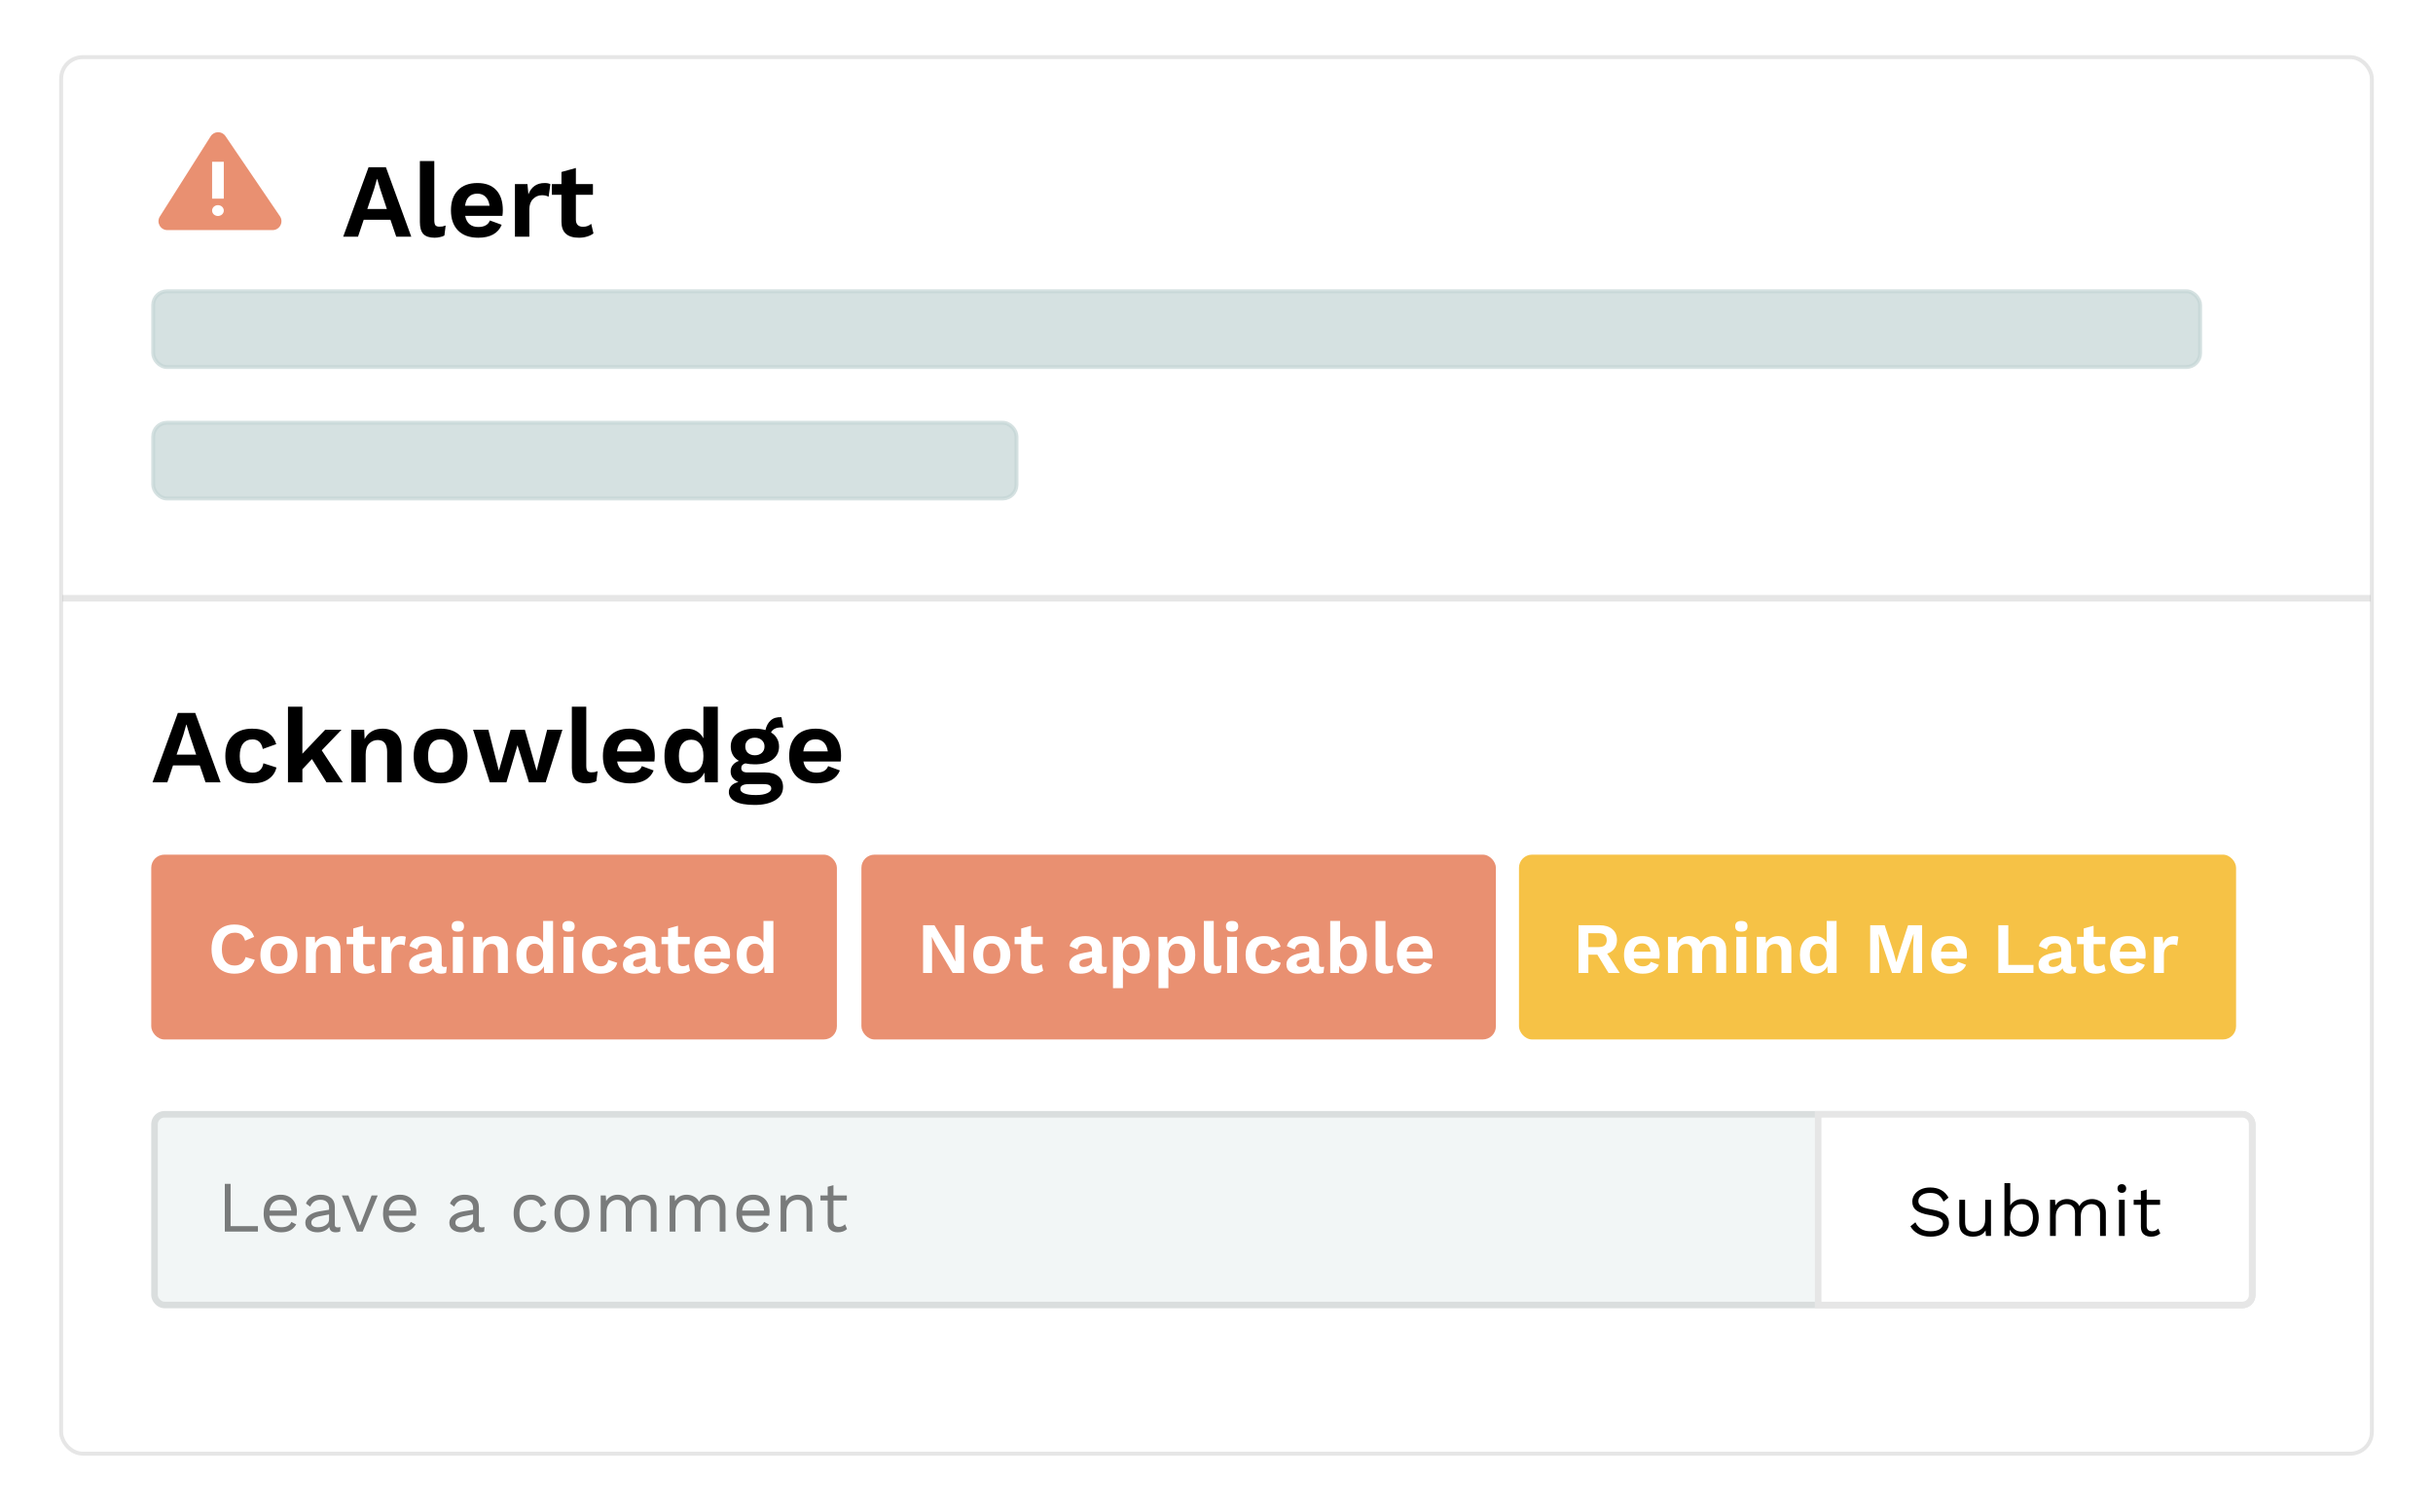 <svg width="370" height="230" viewBox="0 0 370 230" fill="none" xmlns="http://www.w3.org/2000/svg">
<g filter="url(#filter0_d)">
<rect x="9" y="6" width="352" height="213.027" rx="3.586" fill="white"/>
<rect x="9.299" y="6.299" width="351.402" height="212.429" rx="3.287" stroke="black" stroke-opacity="0.1" stroke-width="0.598"/>
</g>
<rect opacity="0.7" x="23.299" y="44.308" width="311.283" height="11.516" rx="2.092" fill="#C4D5D5" stroke="#C4D5D5" stroke-width="0.598"/>
<rect opacity="0.7" x="23.299" y="64.308" width="131.283" height="11.516" rx="2.092" fill="#C4D5D5" stroke="#C4D5D5" stroke-width="0.598"/>
<path d="M30.376 116.424H26.312L25.448 119H23.192L27.048 108.44H29.688L33.544 119H31.256L30.376 116.424ZM29.832 114.792L28.84 111.816L28.36 110.216H28.328L27.88 111.784L26.856 114.792H29.832ZM38.347 110.84C39.403 110.84 40.225 111.053 40.811 111.48C41.398 111.907 41.798 112.477 42.011 113.192L39.963 113.928C39.771 112.957 39.254 112.472 38.411 112.472C37.782 112.472 37.297 112.691 36.955 113.128C36.625 113.555 36.459 114.184 36.459 115.016C36.459 115.848 36.63 116.477 36.971 116.904C37.313 117.32 37.787 117.528 38.395 117.528C39.334 117.528 39.889 117.053 40.059 116.104L42.043 116.744C41.873 117.48 41.473 118.067 40.843 118.504C40.225 118.941 39.419 119.16 38.427 119.16C37.105 119.16 36.081 118.797 35.355 118.072C34.63 117.336 34.267 116.312 34.267 115C34.267 113.688 34.625 112.669 35.339 111.944C36.065 111.208 37.067 110.84 38.347 110.84ZM47.441 115.464L45.985 117.016V119H43.793V107.496H45.985V114.648L49.457 111H51.937L48.929 114.136L52.129 119H49.649L47.441 115.464ZM58.186 110.84C59.05 110.84 59.743 111.091 60.266 111.592C60.799 112.093 61.066 112.813 61.066 113.752V119H58.874V114.392C58.874 113.176 58.399 112.568 57.45 112.568C56.938 112.568 56.5 112.749 56.138 113.112C55.786 113.475 55.61 114.029 55.61 114.776V119H53.418V111H55.386L55.45 112.424C55.716 111.901 56.084 111.507 56.554 111.24C57.023 110.973 57.567 110.84 58.186 110.84ZM67.004 110.84C68.294 110.84 69.297 111.208 70.012 111.944C70.737 112.68 71.1 113.699 71.1 115C71.1 116.301 70.737 117.32 70.012 118.056C69.297 118.792 68.294 119.16 67.004 119.16C65.713 119.16 64.705 118.792 63.98 118.056C63.265 117.32 62.908 116.301 62.908 115C62.908 113.699 63.265 112.68 63.98 111.944C64.705 111.208 65.713 110.84 67.004 110.84ZM67.004 112.472C66.385 112.472 65.91 112.685 65.58 113.112C65.26 113.528 65.1 114.157 65.1 115C65.1 115.843 65.26 116.477 65.58 116.904C65.91 117.32 66.385 117.528 67.004 117.528C67.623 117.528 68.092 117.32 68.412 116.904C68.743 116.477 68.908 115.843 68.908 115C68.908 114.157 68.743 113.528 68.412 113.112C68.092 112.685 67.623 112.472 67.004 112.472ZM85.529 111L82.985 119H80.441L78.697 113.352L77.017 119H74.489L71.945 111H74.265L75.865 117.24L77.657 111H79.817L81.609 117.24L83.209 111H85.529ZM89.156 116.456C89.156 116.84 89.209 117.107 89.316 117.256C89.433 117.405 89.641 117.48 89.94 117.48C90.121 117.48 90.276 117.469 90.404 117.448C90.542 117.416 90.702 117.368 90.884 117.304L90.692 118.824C90.521 118.931 90.297 119.011 90.02 119.064C89.742 119.128 89.47 119.16 89.204 119.16C88.425 119.16 87.854 118.973 87.492 118.6C87.14 118.216 86.964 117.608 86.964 116.776V107.496H89.156V116.456ZM99.577 114.968C99.577 115.267 99.556 115.555 99.513 115.832H93.849C94.073 116.963 94.74 117.528 95.849 117.528C96.308 117.528 96.686 117.443 96.985 117.272C97.284 117.101 97.492 116.856 97.609 116.536L99.401 117.192C99.145 117.832 98.713 118.323 98.105 118.664C97.508 118.995 96.756 119.16 95.849 119.16C94.526 119.16 93.502 118.797 92.777 118.072C92.052 117.336 91.689 116.312 91.689 115C91.689 113.688 92.041 112.669 92.745 111.944C93.449 111.208 94.441 110.84 95.721 110.84C96.959 110.84 97.908 111.197 98.569 111.912C99.241 112.627 99.577 113.645 99.577 114.968ZM95.705 112.456C95.172 112.456 94.745 112.611 94.425 112.92C94.116 113.229 93.918 113.688 93.833 114.296H97.561C97.476 113.699 97.273 113.245 96.953 112.936C96.633 112.616 96.217 112.456 95.705 112.456ZM109.162 107.496V119H107.21L107.114 117.512C106.879 118.013 106.527 118.413 106.058 118.712C105.599 119.011 105.071 119.16 104.474 119.16C103.407 119.16 102.57 118.797 101.962 118.072C101.354 117.336 101.05 116.317 101.05 115.016C101.05 113.704 101.354 112.68 101.962 111.944C102.57 111.208 103.407 110.84 104.474 110.84C105.05 110.84 105.551 110.973 105.978 111.24C106.404 111.496 106.735 111.853 106.97 112.312V107.496H109.162ZM105.114 117.48C105.69 117.48 106.143 117.272 106.474 116.856C106.804 116.44 106.97 115.848 106.97 115.08V114.92C106.97 114.163 106.804 113.576 106.474 113.16C106.143 112.733 105.69 112.52 105.114 112.52C104.527 112.52 104.068 112.733 103.738 113.16C103.407 113.587 103.242 114.2 103.242 115C103.242 115.8 103.407 116.413 103.738 116.84C104.068 117.267 104.527 117.48 105.114 117.48ZM116.344 117.496C117.219 117.496 117.891 117.688 118.36 118.072C118.84 118.456 119.08 119.005 119.08 119.72C119.08 120.573 118.685 121.24 117.896 121.72C117.107 122.2 116.067 122.44 114.776 122.44C113.443 122.44 112.451 122.264 111.8 121.912C111.16 121.56 110.84 121.08 110.84 120.472C110.84 120.109 110.963 119.795 111.208 119.528C111.453 119.261 111.816 119.069 112.296 118.952C111.933 118.803 111.645 118.595 111.432 118.328C111.219 118.051 111.112 117.725 111.112 117.352C111.112 116.968 111.224 116.637 111.448 116.36C111.672 116.083 111.981 115.875 112.376 115.736C111.971 115.501 111.661 115.203 111.448 114.84C111.235 114.467 111.128 114.04 111.128 113.56C111.128 112.717 111.453 112.056 112.104 111.576C112.765 111.085 113.661 110.84 114.792 110.84C115.368 110.84 115.907 110.909 116.408 111.048C116.547 110.419 116.813 109.928 117.208 109.576C117.613 109.213 118.157 109.053 118.84 109.096L119.128 110.664C119.053 110.653 118.941 110.648 118.792 110.648C118.397 110.648 118.067 110.717 117.8 110.856C117.544 110.995 117.363 111.181 117.256 111.416C117.651 111.651 117.949 111.949 118.152 112.312C118.365 112.675 118.472 113.091 118.472 113.56C118.472 114.392 118.141 115.053 117.48 115.544C116.829 116.024 115.933 116.264 114.792 116.264C114.269 116.264 113.789 116.216 113.352 116.12C112.936 116.227 112.728 116.467 112.728 116.84C112.728 117.053 112.808 117.219 112.968 117.336C113.128 117.443 113.352 117.496 113.64 117.496H116.344ZM114.792 112.216C114.365 112.216 114.013 112.339 113.736 112.584C113.469 112.829 113.336 113.149 113.336 113.544C113.336 113.949 113.469 114.275 113.736 114.52C114.013 114.765 114.365 114.888 114.792 114.888C115.229 114.888 115.581 114.765 115.848 114.52C116.125 114.275 116.264 113.949 116.264 113.544C116.264 113.149 116.125 112.829 115.848 112.584C115.581 112.339 115.229 112.216 114.792 112.216ZM114.952 120.936C115.699 120.936 116.275 120.84 116.68 120.648C117.085 120.467 117.288 120.232 117.288 119.944C117.288 119.72 117.192 119.549 117 119.432C116.819 119.325 116.515 119.272 116.088 119.272H113.912C113.027 119.272 112.584 119.512 112.584 119.992C112.584 120.291 112.781 120.52 113.176 120.68C113.571 120.851 114.163 120.936 114.952 120.936ZM127.905 114.968C127.905 115.267 127.884 115.555 127.841 115.832H122.177C122.401 116.963 123.068 117.528 124.177 117.528C124.636 117.528 125.015 117.443 125.313 117.272C125.612 117.101 125.82 116.856 125.937 116.536L127.729 117.192C127.473 117.832 127.041 118.323 126.433 118.664C125.836 118.995 125.084 119.16 124.177 119.16C122.855 119.16 121.831 118.797 121.105 118.072C120.38 117.336 120.017 116.312 120.017 115C120.017 113.688 120.369 112.669 121.073 111.944C121.777 111.208 122.769 110.84 124.049 110.84C125.287 110.84 126.236 111.197 126.897 111.912C127.569 112.627 127.905 113.645 127.905 114.968ZM124.033 112.456C123.5 112.456 123.073 112.611 122.753 112.92C122.444 113.229 122.247 113.688 122.161 114.296H125.889C125.804 113.699 125.601 113.245 125.281 112.936C124.961 112.616 124.545 112.456 124.033 112.456Z" fill="black"/>
<path d="M59.376 33.424H55.312L54.448 36H52.192L56.048 25.44H58.688L62.544 36H60.256L59.376 33.424ZM58.832 31.792L57.84 28.816L57.36 27.216H57.328L56.88 28.784L55.856 31.792H58.832ZM66.046 33.456C66.046 33.84 66.1 34.107 66.206 34.256C66.324 34.405 66.532 34.48 66.83 34.48C67.012 34.48 67.166 34.469 67.294 34.448C67.433 34.416 67.593 34.368 67.774 34.304L67.582 35.824C67.412 35.931 67.188 36.011 66.91 36.064C66.633 36.128 66.361 36.16 66.094 36.16C65.316 36.16 64.745 35.973 64.382 35.6C64.03 35.216 63.854 34.608 63.854 33.776V24.496H66.046V33.456ZM76.468 31.968C76.468 32.267 76.446 32.555 76.404 32.832H70.74C70.964 33.963 71.63 34.528 72.74 34.528C73.198 34.528 73.577 34.443 73.876 34.272C74.174 34.101 74.382 33.856 74.5 33.536L76.292 34.192C76.036 34.832 75.604 35.323 74.996 35.664C74.398 35.995 73.646 36.16 72.74 36.16C71.417 36.16 70.393 35.797 69.668 35.072C68.942 34.336 68.58 33.312 68.58 32C68.58 30.688 68.932 29.669 69.636 28.944C70.34 28.208 71.332 27.84 72.612 27.84C73.849 27.84 74.798 28.197 75.46 28.912C76.132 29.627 76.468 30.645 76.468 31.968ZM72.596 29.456C72.062 29.456 71.636 29.611 71.316 29.92C71.006 30.229 70.809 30.688 70.724 31.296H74.452C74.366 30.699 74.164 30.245 73.844 29.936C73.524 29.616 73.108 29.456 72.596 29.456ZM82.836 27.84C83.21 27.84 83.498 27.899 83.7 28.016L83.428 29.936C83.183 29.776 82.847 29.696 82.42 29.696C81.898 29.696 81.444 29.888 81.06 30.272C80.687 30.645 80.5 31.173 80.5 31.856V36H78.308V28H80.212L80.356 29.568C80.794 28.416 81.62 27.84 82.836 27.84ZM90.249 35.504C89.993 35.707 89.668 35.867 89.273 35.984C88.889 36.101 88.484 36.16 88.057 36.16C86.276 36.16 85.385 35.355 85.385 33.744V29.632H83.929V28H85.385V26.16L87.577 25.552V28H90.169V29.632H87.577V33.392C87.577 34.128 87.945 34.496 88.681 34.496C89.151 34.496 89.561 34.347 89.913 34.048L90.249 35.504Z" fill="black"/>
<path opacity="0.1" d="M9.5 91H360.5" stroke="black"/>
<rect x="23" y="130" width="104.271" height="28.114" rx="2" fill="#E99071"/>
<path d="M38.746 145.998C38.534 146.695 38.156 147.223 37.613 147.582C37.071 147.934 36.422 148.11 35.666 148.11C34.955 148.11 34.335 147.96 33.807 147.659C33.279 147.358 32.872 146.929 32.586 146.372C32.308 145.807 32.168 145.14 32.168 144.37C32.168 143.6 32.308 142.936 32.586 142.379C32.872 141.814 33.276 141.382 33.796 141.081C34.324 140.78 34.94 140.63 35.644 140.63C36.4 140.63 37.038 140.788 37.558 141.103C38.086 141.418 38.449 141.888 38.647 142.511L37.272 143.094C37.155 142.661 36.972 142.35 36.722 142.159C36.473 141.968 36.136 141.873 35.71 141.873C35.094 141.873 34.61 142.089 34.258 142.522C33.914 142.955 33.741 143.571 33.741 144.37C33.741 145.169 33.91 145.785 34.247 146.218C34.585 146.651 35.061 146.867 35.677 146.867C36.565 146.867 37.122 146.438 37.349 145.58L38.746 145.998ZM42.416 142.39C43.304 142.39 43.993 142.643 44.484 143.149C44.983 143.655 45.232 144.355 45.232 145.25C45.232 146.145 44.983 146.845 44.484 147.351C43.993 147.857 43.304 148.11 42.416 148.11C41.529 148.11 40.836 147.857 40.337 147.351C39.846 146.845 39.6 146.145 39.6 145.25C39.6 144.355 39.846 143.655 40.337 143.149C40.836 142.643 41.529 142.39 42.416 142.39ZM42.416 143.512C41.991 143.512 41.665 143.659 41.437 143.952C41.217 144.238 41.107 144.671 41.107 145.25C41.107 145.829 41.217 146.266 41.437 146.559C41.665 146.845 41.991 146.988 42.416 146.988C42.842 146.988 43.164 146.845 43.384 146.559C43.612 146.266 43.725 145.829 43.725 145.25C43.725 144.671 43.612 144.238 43.384 143.952C43.164 143.659 42.842 143.512 42.416 143.512ZM49.803 142.39C50.397 142.39 50.874 142.562 51.233 142.907C51.6 143.252 51.783 143.747 51.783 144.392V148H50.276V144.832C50.276 143.996 49.95 143.578 49.297 143.578C48.945 143.578 48.644 143.703 48.395 143.952C48.153 144.201 48.032 144.583 48.032 145.096V148H46.525V142.5H47.878L47.922 143.479C48.105 143.12 48.358 142.848 48.681 142.665C49.004 142.482 49.378 142.39 49.803 142.39ZM57.066 147.659C56.889 147.798 56.666 147.908 56.395 147.989C56.13 148.07 55.852 148.11 55.559 148.11C54.334 148.11 53.721 147.556 53.721 146.449V143.622H52.721V142.5H53.721V141.235L55.228 140.817V142.5H57.011V143.622H55.228V146.207C55.228 146.713 55.481 146.966 55.987 146.966C56.31 146.966 56.593 146.863 56.834 146.658L57.066 147.659ZM61.121 142.39C61.378 142.39 61.576 142.43 61.715 142.511L61.528 143.831C61.36 143.721 61.129 143.666 60.835 143.666C60.476 143.666 60.164 143.798 59.9 144.062C59.644 144.319 59.515 144.682 59.515 145.151V148H58.008V142.5H59.317L59.416 143.578C59.717 142.786 60.285 142.39 61.121 142.39ZM67.579 147.087C67.733 147.087 67.858 147.072 67.953 147.043L67.843 147.956C67.638 148.059 67.4 148.11 67.128 148.11C66.424 148.11 66.003 147.835 65.863 147.285C65.702 147.556 65.453 147.762 65.115 147.901C64.778 148.04 64.378 148.11 63.916 148.11C63.381 148.11 62.963 147.989 62.662 147.747C62.362 147.505 62.211 147.157 62.211 146.702C62.211 145.807 62.926 145.228 64.356 144.964L65.676 144.711V144.447C65.676 144.154 65.592 143.923 65.423 143.754C65.262 143.578 65.035 143.49 64.741 143.49C64.404 143.49 64.129 143.563 63.916 143.71C63.704 143.857 63.557 144.095 63.476 144.425L62.277 143.919C62.395 143.442 62.659 143.068 63.069 142.797C63.48 142.526 64.015 142.39 64.675 142.39C65.46 142.39 66.072 142.562 66.512 142.907C66.952 143.244 67.172 143.747 67.172 144.414V146.669C67.172 146.816 67.205 146.922 67.271 146.988C67.337 147.054 67.44 147.087 67.579 147.087ZM64.389 147.087C64.712 147.087 65.005 147.01 65.269 146.856C65.541 146.695 65.676 146.478 65.676 146.207V145.635L64.499 145.899C64.25 145.958 64.063 146.038 63.938 146.141C63.821 146.236 63.762 146.372 63.762 146.548C63.762 146.724 63.817 146.86 63.927 146.955C64.037 147.043 64.191 147.087 64.389 147.087ZM69.628 141.708C69.004 141.708 68.693 141.44 68.693 140.905C68.693 140.362 69.004 140.091 69.628 140.091C70.251 140.091 70.563 140.362 70.563 140.905C70.563 141.44 70.251 141.708 69.628 141.708ZM70.376 148H68.869V142.5H70.376V148ZM75.251 142.39C75.845 142.39 76.322 142.562 76.681 142.907C77.048 143.252 77.231 143.747 77.231 144.392V148H75.724V144.832C75.724 143.996 75.398 143.578 74.745 143.578C74.393 143.578 74.093 143.703 73.843 143.952C73.601 144.201 73.48 144.583 73.48 145.096V148H71.973V142.5H73.326L73.37 143.479C73.553 143.12 73.806 142.848 74.129 142.665C74.452 142.482 74.826 142.39 75.251 142.39ZM84.108 140.091V148H82.766L82.7 146.977C82.538 147.322 82.296 147.597 81.974 147.802C81.658 148.007 81.295 148.11 80.885 148.11C80.151 148.11 79.576 147.861 79.158 147.362C78.74 146.856 78.531 146.156 78.531 145.261C78.531 144.359 78.74 143.655 79.158 143.149C79.576 142.643 80.151 142.39 80.885 142.39C81.281 142.39 81.625 142.482 81.919 142.665C82.212 142.841 82.439 143.087 82.601 143.402V140.091H84.108ZM81.325 146.955C81.721 146.955 82.032 146.812 82.26 146.526C82.487 146.24 82.601 145.833 82.601 145.305V145.195C82.601 144.674 82.487 144.271 82.26 143.985C82.032 143.692 81.721 143.545 81.325 143.545C80.921 143.545 80.606 143.692 80.379 143.985C80.151 144.278 80.038 144.7 80.038 145.25C80.038 145.8 80.151 146.222 80.379 146.515C80.606 146.808 80.921 146.955 81.325 146.955ZM86.461 141.708C85.837 141.708 85.526 141.44 85.526 140.905C85.526 140.362 85.837 140.091 86.461 140.091C87.084 140.091 87.396 140.362 87.396 140.905C87.396 141.44 87.084 141.708 86.461 141.708ZM87.209 148H85.702V142.5H87.209V148ZM91.325 142.39C92.051 142.39 92.616 142.537 93.019 142.83C93.422 143.123 93.698 143.516 93.844 144.007L92.436 144.513C92.304 143.846 91.948 143.512 91.369 143.512C90.936 143.512 90.603 143.662 90.368 143.963C90.141 144.256 90.027 144.689 90.027 145.261C90.027 145.833 90.144 146.266 90.379 146.559C90.614 146.845 90.94 146.988 91.358 146.988C92.004 146.988 92.385 146.662 92.502 146.009L93.866 146.449C93.749 146.955 93.474 147.358 93.041 147.659C92.616 147.96 92.062 148.11 91.38 148.11C90.471 148.11 89.767 147.861 89.268 147.362C88.769 146.856 88.52 146.152 88.52 145.25C88.52 144.348 88.766 143.648 89.257 143.149C89.756 142.643 90.445 142.39 91.325 142.39ZM100.096 147.087C100.25 147.087 100.375 147.072 100.47 147.043L100.36 147.956C100.155 148.059 99.916 148.11 99.645 148.11C98.941 148.11 98.519 147.835 98.38 147.285C98.219 147.556 97.969 147.762 97.632 147.901C97.294 148.04 96.895 148.11 96.433 148.11C95.897 148.11 95.48 147.989 95.179 147.747C94.878 147.505 94.728 147.157 94.728 146.702C94.728 145.807 95.443 145.228 96.873 144.964L98.193 144.711V144.447C98.193 144.154 98.109 143.923 97.94 143.754C97.778 143.578 97.551 143.49 97.258 143.49C96.921 143.49 96.645 143.563 96.433 143.71C96.22 143.857 96.073 144.095 95.993 144.425L94.794 143.919C94.911 143.442 95.175 143.068 95.586 142.797C95.996 142.526 96.532 142.39 97.192 142.39C97.977 142.39 98.589 142.562 99.029 142.907C99.469 143.244 99.689 143.747 99.689 144.414V146.669C99.689 146.816 99.722 146.922 99.788 146.988C99.854 147.054 99.957 147.087 100.096 147.087ZM96.906 147.087C97.228 147.087 97.522 147.01 97.786 146.856C98.057 146.695 98.193 146.478 98.193 146.207V145.635L97.016 145.899C96.766 145.958 96.579 146.038 96.455 146.141C96.338 146.236 96.279 146.372 96.279 146.548C96.279 146.724 96.334 146.86 96.444 146.955C96.554 147.043 96.708 147.087 96.906 147.087ZM104.943 147.659C104.767 147.798 104.544 147.908 104.272 147.989C104.008 148.07 103.73 148.11 103.436 148.11C102.212 148.11 101.599 147.556 101.599 146.449V143.622H100.598V142.5H101.599V141.235L103.106 140.817V142.5H104.888V143.622H103.106V146.207C103.106 146.713 103.359 146.966 103.865 146.966C104.188 146.966 104.47 146.863 104.712 146.658L104.943 147.659ZM111.023 145.228C111.023 145.433 111.009 145.631 110.979 145.822H107.085C107.239 146.599 107.698 146.988 108.46 146.988C108.776 146.988 109.036 146.929 109.241 146.812C109.447 146.695 109.59 146.526 109.67 146.306L110.902 146.757C110.726 147.197 110.429 147.534 110.011 147.769C109.601 147.996 109.084 148.11 108.46 148.11C107.551 148.11 106.847 147.861 106.348 147.362C105.85 146.856 105.6 146.152 105.6 145.25C105.6 144.348 105.842 143.648 106.326 143.149C106.81 142.643 107.492 142.39 108.372 142.39C109.223 142.39 109.876 142.636 110.33 143.127C110.792 143.618 111.023 144.319 111.023 145.228ZM108.361 143.501C107.995 143.501 107.701 143.607 107.481 143.82C107.269 144.033 107.133 144.348 107.074 144.766H109.637C109.579 144.355 109.439 144.044 109.219 143.831C108.999 143.611 108.713 143.501 108.361 143.501ZM117.613 140.091V148H116.271L116.205 146.977C116.043 147.322 115.801 147.597 115.479 147.802C115.163 148.007 114.8 148.11 114.39 148.11C113.656 148.11 113.081 147.861 112.663 147.362C112.245 146.856 112.036 146.156 112.036 145.261C112.036 144.359 112.245 143.655 112.663 143.149C113.081 142.643 113.656 142.39 114.39 142.39C114.786 142.39 115.13 142.482 115.424 142.665C115.717 142.841 115.944 143.087 116.106 143.402V140.091H117.613ZM114.83 146.955C115.226 146.955 115.537 146.812 115.765 146.526C115.992 146.24 116.106 145.833 116.106 145.305V145.195C116.106 144.674 115.992 144.271 115.765 143.985C115.537 143.692 115.226 143.545 114.83 143.545C114.426 143.545 114.111 143.692 113.884 143.985C113.656 144.278 113.543 144.7 113.543 145.25C113.543 145.8 113.656 146.222 113.884 146.515C114.111 146.808 114.426 146.955 114.83 146.955Z" fill="white"/>
<rect x="131" y="130" width="96.49" height="28.114" rx="2" fill="#E99071"/>
<path d="M146.616 148H144.878L142.337 143.732L141.71 142.511H141.699L141.743 143.798V148H140.379V140.74H142.106L144.647 144.997L145.274 146.229H145.296L145.252 144.942V140.74H146.616V148ZM150.822 142.39C151.709 142.39 152.399 142.643 152.89 143.149C153.389 143.655 153.638 144.355 153.638 145.25C153.638 146.145 153.389 146.845 152.89 147.351C152.399 147.857 151.709 148.11 150.822 148.11C149.935 148.11 149.242 147.857 148.743 147.351C148.252 146.845 148.006 146.145 148.006 145.25C148.006 144.355 148.252 143.655 148.743 143.149C149.242 142.643 149.935 142.39 150.822 142.39ZM150.822 143.512C150.397 143.512 150.07 143.659 149.843 143.952C149.623 144.238 149.513 144.671 149.513 145.25C149.513 145.829 149.623 146.266 149.843 146.559C150.07 146.845 150.397 146.988 150.822 146.988C151.247 146.988 151.57 146.845 151.79 146.559C152.017 146.266 152.131 145.829 152.131 145.25C152.131 144.671 152.017 144.238 151.79 143.952C151.57 143.659 151.247 143.512 150.822 143.512ZM158.639 147.659C158.463 147.798 158.24 147.908 157.968 147.989C157.704 148.07 157.426 148.11 157.132 148.11C155.908 148.11 155.295 147.556 155.295 146.449V143.622H154.294V142.5H155.295V141.235L156.802 140.817V142.5H158.584V143.622H156.802V146.207C156.802 146.713 157.055 146.966 157.561 146.966C157.884 146.966 158.166 146.863 158.408 146.658L158.639 147.659ZM167.972 147.087C168.126 147.087 168.25 147.072 168.346 147.043L168.236 147.956C168.03 148.059 167.792 148.11 167.521 148.11C166.817 148.11 166.395 147.835 166.256 147.285C166.094 147.556 165.845 147.762 165.508 147.901C165.17 148.04 164.771 148.11 164.309 148.11C163.773 148.11 163.355 147.989 163.055 147.747C162.754 147.505 162.604 147.157 162.604 146.702C162.604 145.807 163.319 145.228 164.749 144.964L166.069 144.711V144.447C166.069 144.154 165.984 143.923 165.816 143.754C165.654 143.578 165.427 143.49 165.134 143.49C164.796 143.49 164.521 143.563 164.309 143.71C164.096 143.857 163.949 144.095 163.869 144.425L162.67 143.919C162.787 143.442 163.051 143.068 163.462 142.797C163.872 142.526 164.408 142.39 165.068 142.39C165.852 142.39 166.465 142.562 166.905 142.907C167.345 143.244 167.565 143.747 167.565 144.414V146.669C167.565 146.816 167.598 146.922 167.664 146.988C167.73 147.054 167.832 147.087 167.972 147.087ZM164.782 147.087C165.104 147.087 165.398 147.01 165.662 146.856C165.933 146.695 166.069 146.478 166.069 146.207V145.635L164.892 145.899C164.642 145.958 164.455 146.038 164.331 146.141C164.213 146.236 164.155 146.372 164.155 146.548C164.155 146.724 164.21 146.86 164.32 146.955C164.43 147.043 164.584 147.087 164.782 147.087ZM172.495 142.39C173.228 142.39 173.804 142.643 174.222 143.149C174.64 143.648 174.849 144.344 174.849 145.239C174.849 146.141 174.64 146.845 174.222 147.351C173.804 147.857 173.228 148.11 172.495 148.11C172.099 148.11 171.754 148.022 171.461 147.846C171.168 147.663 170.937 147.413 170.768 147.098V150.31H169.261V142.5H170.592L170.647 143.589C170.808 143.222 171.047 142.933 171.362 142.72C171.685 142.5 172.062 142.39 172.495 142.39ZM172.044 146.955C172.455 146.955 172.774 146.808 173.001 146.515C173.228 146.222 173.342 145.8 173.342 145.25C173.342 144.7 173.228 144.278 173.001 143.985C172.774 143.692 172.455 143.545 172.044 143.545C171.677 143.545 171.38 143.673 171.153 143.93C170.926 144.179 170.797 144.539 170.768 145.008V145.492C170.797 145.954 170.926 146.313 171.153 146.57C171.38 146.827 171.677 146.955 172.044 146.955ZM179.413 142.39C180.146 142.39 180.722 142.643 181.14 143.149C181.558 143.648 181.767 144.344 181.767 145.239C181.767 146.141 181.558 146.845 181.14 147.351C180.722 147.857 180.146 148.11 179.413 148.11C179.017 148.11 178.672 148.022 178.379 147.846C178.086 147.663 177.855 147.413 177.686 147.098V150.31H176.179V142.5H177.51L177.565 143.589C177.726 143.222 177.965 142.933 178.28 142.72C178.603 142.5 178.98 142.39 179.413 142.39ZM178.962 146.955C179.373 146.955 179.692 146.808 179.919 146.515C180.146 146.222 180.26 145.8 180.26 145.25C180.26 144.7 180.146 144.278 179.919 143.985C179.692 143.692 179.373 143.545 178.962 143.545C178.595 143.545 178.298 143.673 178.071 143.93C177.844 144.179 177.715 144.539 177.686 145.008V145.492C177.715 145.954 177.844 146.313 178.071 146.57C178.298 146.827 178.595 146.955 178.962 146.955ZM184.582 146.251C184.582 146.515 184.619 146.698 184.692 146.801C184.773 146.904 184.916 146.955 185.121 146.955C185.246 146.955 185.352 146.948 185.44 146.933C185.535 146.911 185.645 146.878 185.77 146.834L185.638 147.879C185.521 147.952 185.367 148.007 185.176 148.044C184.985 148.088 184.798 148.11 184.615 148.11C184.08 148.11 183.687 147.982 183.438 147.725C183.196 147.461 183.075 147.043 183.075 146.471V140.091H184.582V146.251ZM187.369 141.708C186.745 141.708 186.434 141.44 186.434 140.905C186.434 140.362 186.745 140.091 187.369 140.091C187.992 140.091 188.304 140.362 188.304 140.905C188.304 141.44 187.992 141.708 187.369 141.708ZM188.117 148H186.61V142.5H188.117V148ZM192.233 142.39C192.959 142.39 193.524 142.537 193.927 142.83C194.33 143.123 194.605 143.516 194.752 144.007L193.344 144.513C193.212 143.846 192.856 143.512 192.277 143.512C191.844 143.512 191.511 143.662 191.276 143.963C191.049 144.256 190.935 144.689 190.935 145.261C190.935 145.833 191.052 146.266 191.287 146.559C191.522 146.845 191.848 146.988 192.266 146.988C192.911 146.988 193.293 146.662 193.41 146.009L194.774 146.449C194.657 146.955 194.382 147.358 193.949 147.659C193.524 147.96 192.97 148.11 192.288 148.11C191.379 148.11 190.675 147.861 190.176 147.362C189.677 146.856 189.428 146.152 189.428 145.25C189.428 144.348 189.674 143.648 190.165 143.149C190.664 142.643 191.353 142.39 192.233 142.39ZM201.004 147.087C201.158 147.087 201.282 147.072 201.378 147.043L201.268 147.956C201.062 148.059 200.824 148.11 200.553 148.11C199.849 148.11 199.427 147.835 199.288 147.285C199.126 147.556 198.877 147.762 198.54 147.901C198.202 148.04 197.803 148.11 197.341 148.11C196.805 148.11 196.387 147.989 196.087 147.747C195.786 147.505 195.636 147.157 195.636 146.702C195.636 145.807 196.351 145.228 197.781 144.964L199.101 144.711V144.447C199.101 144.154 199.016 143.923 198.848 143.754C198.686 143.578 198.459 143.49 198.166 143.49C197.828 143.49 197.553 143.563 197.341 143.71C197.128 143.857 196.981 144.095 196.901 144.425L195.702 143.919C195.819 143.442 196.083 143.068 196.494 142.797C196.904 142.526 197.44 142.39 198.1 142.39C198.884 142.39 199.497 142.562 199.937 142.907C200.377 143.244 200.597 143.747 200.597 144.414V146.669C200.597 146.816 200.63 146.922 200.696 146.988C200.762 147.054 200.864 147.087 201.004 147.087ZM197.814 147.087C198.136 147.087 198.43 147.01 198.694 146.856C198.965 146.695 199.101 146.478 199.101 146.207V145.635L197.924 145.899C197.674 145.958 197.487 146.038 197.363 146.141C197.245 146.236 197.187 146.372 197.187 146.548C197.187 146.724 197.242 146.86 197.352 146.955C197.462 147.043 197.616 147.087 197.814 147.087ZM205.527 142.39C206.26 142.39 206.836 142.643 207.254 143.149C207.672 143.655 207.881 144.359 207.881 145.261C207.881 146.156 207.672 146.856 207.254 147.362C206.836 147.861 206.26 148.11 205.527 148.11C205.094 148.11 204.717 148.004 204.394 147.791C204.079 147.571 203.84 147.278 203.679 146.911L203.624 148H202.293V140.091H203.8V143.402C203.969 143.087 204.2 142.841 204.493 142.665C204.786 142.482 205.131 142.39 205.527 142.39ZM205.076 146.955C205.487 146.955 205.806 146.808 206.033 146.515C206.26 146.222 206.374 145.8 206.374 145.25C206.374 144.7 206.26 144.278 206.033 143.985C205.806 143.692 205.487 143.545 205.076 143.545C204.709 143.545 204.412 143.673 204.185 143.93C203.958 144.187 203.829 144.546 203.8 145.008V145.492C203.829 145.961 203.958 146.324 204.185 146.581C204.412 146.83 204.709 146.955 205.076 146.955ZM210.696 146.251C210.696 146.515 210.733 146.698 210.806 146.801C210.887 146.904 211.03 146.955 211.235 146.955C211.36 146.955 211.466 146.948 211.554 146.933C211.649 146.911 211.759 146.878 211.884 146.834L211.752 147.879C211.635 147.952 211.481 148.007 211.29 148.044C211.099 148.088 210.912 148.11 210.729 148.11C210.194 148.11 209.801 147.982 209.552 147.725C209.31 147.461 209.189 147.043 209.189 146.471V140.091H210.696V146.251ZM217.861 145.228C217.861 145.433 217.846 145.631 217.817 145.822H213.923C214.077 146.599 214.535 146.988 215.298 146.988C215.613 146.988 215.873 146.929 216.079 146.812C216.284 146.695 216.427 146.526 216.508 146.306L217.74 146.757C217.564 147.197 217.267 147.534 216.849 147.769C216.438 147.996 215.921 148.11 215.298 148.11C214.388 148.11 213.684 147.861 213.186 147.362C212.687 146.856 212.438 146.152 212.438 145.25C212.438 144.348 212.68 143.648 213.164 143.149C213.648 142.643 214.33 142.39 215.21 142.39C216.06 142.39 216.713 142.636 217.168 143.127C217.63 143.618 217.861 144.319 217.861 145.228ZM215.199 143.501C214.832 143.501 214.539 143.607 214.319 143.82C214.106 144.033 213.97 144.348 213.912 144.766H216.475C216.416 144.355 216.277 144.044 216.057 143.831C215.837 143.611 215.551 143.501 215.199 143.501Z" fill="white"/>
<rect x="231" y="130" width="109.053" height="28.114" rx="2" fill="#F6C246"/>
<path d="M242.915 145.217H241.551V148H240.055V140.74H243.256C244.084 140.74 244.73 140.938 245.192 141.334C245.661 141.723 245.896 142.273 245.896 142.984C245.896 143.505 245.767 143.941 245.511 144.293C245.254 144.645 244.887 144.898 244.411 145.052L246.325 148H244.62L242.915 145.217ZM241.551 144.062H243.058C243.498 144.062 243.82 143.978 244.026 143.809C244.238 143.633 244.345 143.365 244.345 143.006C244.345 142.647 244.238 142.383 244.026 142.214C243.82 142.038 243.498 141.95 243.058 141.95H241.551V144.062ZM252.396 145.228C252.396 145.433 252.381 145.631 252.352 145.822H248.458C248.612 146.599 249.07 146.988 249.833 146.988C250.148 146.988 250.409 146.929 250.614 146.812C250.819 146.695 250.962 146.526 251.043 146.306L252.275 146.757C252.099 147.197 251.802 147.534 251.384 147.769C250.973 147.996 250.456 148.11 249.833 148.11C248.924 148.11 248.22 147.861 247.721 147.362C247.222 146.856 246.973 146.152 246.973 145.25C246.973 144.348 247.215 143.648 247.699 143.149C248.183 142.643 248.865 142.39 249.745 142.39C250.596 142.39 251.248 142.636 251.703 143.127C252.165 143.618 252.396 144.319 252.396 145.228ZM249.734 143.501C249.367 143.501 249.074 143.607 248.854 143.82C248.641 144.033 248.506 144.348 248.447 144.766H251.01C250.951 144.355 250.812 144.044 250.592 143.831C250.372 143.611 250.086 143.501 249.734 143.501ZM260.547 142.39C261.112 142.39 261.578 142.562 261.944 142.907C262.318 143.252 262.505 143.747 262.505 144.392V148H260.998V144.689C260.998 144.308 260.914 144.029 260.745 143.853C260.577 143.67 260.346 143.578 260.052 143.578C259.7 143.578 259.411 143.706 259.183 143.963C258.956 144.22 258.842 144.579 258.842 145.041V148H257.335V144.689C257.335 144.308 257.251 144.029 257.082 143.853C256.914 143.67 256.679 143.578 256.378 143.578C256.048 143.578 255.762 143.706 255.52 143.963C255.286 144.212 255.168 144.586 255.168 145.085V148H253.661V142.5H255.014L255.058 143.479C255.242 143.12 255.491 142.848 255.806 142.665C256.129 142.482 256.488 142.39 256.884 142.39C257.295 142.39 257.658 142.485 257.973 142.676C258.296 142.867 258.531 143.142 258.677 143.501C258.853 143.142 259.11 142.867 259.447 142.676C259.785 142.485 260.151 142.39 260.547 142.39ZM264.819 141.708C264.196 141.708 263.884 141.44 263.884 140.905C263.884 140.362 264.196 140.091 264.819 140.091C265.442 140.091 265.754 140.362 265.754 140.905C265.754 141.44 265.442 141.708 264.819 141.708ZM265.567 148H264.06V142.5H265.567V148ZM270.442 142.39C271.036 142.39 271.513 142.562 271.872 142.907C272.239 143.252 272.422 143.747 272.422 144.392V148H270.915V144.832C270.915 143.996 270.589 143.578 269.936 143.578C269.584 143.578 269.284 143.703 269.034 143.952C268.792 144.201 268.671 144.583 268.671 145.096V148H267.164V142.5H268.517L268.561 143.479C268.745 143.12 268.998 142.848 269.32 142.665C269.643 142.482 270.017 142.39 270.442 142.39ZM279.299 140.091V148H277.957L277.891 146.977C277.73 147.322 277.488 147.597 277.165 147.802C276.85 148.007 276.487 148.11 276.076 148.11C275.343 148.11 274.767 147.861 274.349 147.362C273.931 146.856 273.722 146.156 273.722 145.261C273.722 144.359 273.931 143.655 274.349 143.149C274.767 142.643 275.343 142.39 276.076 142.39C276.472 142.39 276.817 142.482 277.11 142.665C277.403 142.841 277.631 143.087 277.792 143.402V140.091H279.299ZM276.516 146.955C276.912 146.955 277.224 146.812 277.451 146.526C277.678 146.24 277.792 145.833 277.792 145.305V145.195C277.792 144.674 277.678 144.271 277.451 143.985C277.224 143.692 276.912 143.545 276.516 143.545C276.113 143.545 275.797 143.692 275.57 143.985C275.343 144.278 275.229 144.7 275.229 145.25C275.229 145.8 275.343 146.222 275.57 146.515C275.797 146.808 276.113 146.955 276.516 146.955ZM292.307 148H290.943V144.216L291.009 142.093H290.987L288.974 148H287.731L285.729 142.093H285.707L285.784 144.216V148H284.409V140.74H286.609L287.918 144.7L288.38 146.339H288.402L288.875 144.711L290.173 140.74H292.307V148ZM299.114 145.228C299.114 145.433 299.099 145.631 299.07 145.822H295.176C295.33 146.599 295.788 146.988 296.551 146.988C296.866 146.988 297.127 146.929 297.332 146.812C297.537 146.695 297.68 146.526 297.761 146.306L298.993 146.757C298.817 147.197 298.52 147.534 298.102 147.769C297.691 147.996 297.174 148.11 296.551 148.11C295.642 148.11 294.938 147.861 294.439 147.362C293.94 146.856 293.691 146.152 293.691 145.25C293.691 144.348 293.933 143.648 294.417 143.149C294.901 142.643 295.583 142.39 296.463 142.39C297.314 142.39 297.966 142.636 298.421 143.127C298.883 143.618 299.114 144.319 299.114 145.228ZM296.452 143.501C296.085 143.501 295.792 143.607 295.572 143.82C295.359 144.033 295.224 144.348 295.165 144.766H297.728C297.669 144.355 297.53 144.044 297.31 143.831C297.09 143.611 296.804 143.501 296.452 143.501ZM309.241 146.779V148H303.895V140.74H305.413V146.779H309.241ZM315.375 147.087C315.529 147.087 315.654 147.072 315.749 147.043L315.639 147.956C315.434 148.059 315.195 148.11 314.924 148.11C314.22 148.11 313.798 147.835 313.659 147.285C313.498 147.556 313.248 147.762 312.911 147.901C312.574 148.04 312.174 148.11 311.712 148.11C311.177 148.11 310.759 147.989 310.458 147.747C310.157 147.505 310.007 147.157 310.007 146.702C310.007 145.807 310.722 145.228 312.152 144.964L313.472 144.711V144.447C313.472 144.154 313.388 143.923 313.219 143.754C313.058 143.578 312.83 143.49 312.537 143.49C312.2 143.49 311.925 143.563 311.712 143.71C311.499 143.857 311.353 144.095 311.272 144.425L310.073 143.919C310.19 143.442 310.454 143.068 310.865 142.797C311.276 142.526 311.811 142.39 312.471 142.39C313.256 142.39 313.868 142.562 314.308 142.907C314.748 143.244 314.968 143.747 314.968 144.414V146.669C314.968 146.816 315.001 146.922 315.067 146.988C315.133 147.054 315.236 147.087 315.375 147.087ZM312.185 147.087C312.508 147.087 312.801 147.01 313.065 146.856C313.336 146.695 313.472 146.478 313.472 146.207V145.635L312.295 145.899C312.046 145.958 311.859 146.038 311.734 146.141C311.617 146.236 311.558 146.372 311.558 146.548C311.558 146.724 311.613 146.86 311.723 146.955C311.833 147.043 311.987 147.087 312.185 147.087ZM320.223 147.659C320.047 147.798 319.823 147.908 319.552 147.989C319.288 148.07 319.009 148.11 318.716 148.11C317.491 148.11 316.879 147.556 316.879 146.449V143.622H315.878V142.5H316.879V141.235L318.386 140.817V142.5H320.168V143.622H318.386V146.207C318.386 146.713 318.639 146.966 319.145 146.966C319.467 146.966 319.75 146.863 319.992 146.658L320.223 147.659ZM326.302 145.228C326.302 145.433 326.288 145.631 326.258 145.822H322.364C322.518 146.599 322.977 146.988 323.739 146.988C324.055 146.988 324.315 146.929 324.52 146.812C324.726 146.695 324.869 146.526 324.949 146.306L326.181 146.757C326.005 147.197 325.708 147.534 325.29 147.769C324.88 147.996 324.363 148.11 323.739 148.11C322.83 148.11 322.126 147.861 321.627 147.362C321.129 146.856 320.879 146.152 320.879 145.25C320.879 144.348 321.121 143.648 321.605 143.149C322.089 142.643 322.771 142.39 323.651 142.39C324.502 142.39 325.155 142.636 325.609 143.127C326.071 143.618 326.302 144.319 326.302 145.228ZM323.64 143.501C323.274 143.501 322.98 143.607 322.76 143.82C322.548 144.033 322.412 144.348 322.353 144.766H324.916C324.858 144.355 324.718 144.044 324.498 143.831C324.278 143.611 323.992 143.501 323.64 143.501ZM330.681 142.39C330.937 142.39 331.135 142.43 331.275 142.511L331.088 143.831C330.919 143.721 330.688 143.666 330.395 143.666C330.035 143.666 329.724 143.798 329.46 144.062C329.203 144.319 329.075 144.682 329.075 145.151V148H327.568V142.5H328.877L328.976 143.578C329.276 142.786 329.845 142.39 330.681 142.39Z" fill="white"/>
<path d="M41.451 35H25.452C24.389 35 23.743 33.827 24.312 32.928L32.031 20.738C32.551 19.917 33.742 19.898 34.288 20.702L42.568 32.892C43.177 33.788 42.535 35 41.451 35Z" fill="#E99071"/>
<rect x="32.254" y="24.608" width="1.78" height="5.608" fill="white"/>
<ellipse cx="33.144" cy="32.031" rx="0.89" ry="0.825" fill="white"/>
<rect x="23" y="169" width="320" height="30" rx="2" fill="#F2F6F6"/>
<rect x="23.5" y="169.5" width="319" height="29" rx="1.5" stroke="black" stroke-opacity="0.1"/>
<path d="M276 169H341C342.105 169 343 169.895 343 171V197C343 198.105 342.105 199 341 199H276V169Z" fill="white"/>
<path d="M276.5 169.5H341C341.828 169.5 342.5 170.172 342.5 171V197C342.5 197.828 341.828 198.5 341 198.5H276.5V169.5Z" stroke="black" stroke-opacity="0.1"/>
<path opacity="0.5" d="M39.226 186.514V187.339H34.188V180.079H35.068V186.514H39.226ZM45.155 184.303C45.155 184.508 45.14 184.713 45.111 184.919H40.964C41.015 185.476 41.199 185.909 41.514 186.217C41.837 186.525 42.251 186.679 42.757 186.679C43.16 186.679 43.494 186.609 43.758 186.47C44.029 186.33 44.213 186.129 44.308 185.865L45.045 186.25C44.825 186.638 44.532 186.935 44.165 187.141C43.798 187.346 43.329 187.449 42.757 187.449C41.928 187.449 41.276 187.196 40.799 186.69C40.33 186.184 40.095 185.483 40.095 184.589C40.095 183.694 40.319 182.994 40.766 182.488C41.221 181.982 41.862 181.729 42.691 181.729C43.204 181.729 43.648 181.842 44.022 182.07C44.396 182.297 44.678 182.605 44.869 182.994C45.06 183.382 45.155 183.819 45.155 184.303ZM42.691 182.499C42.207 182.499 41.815 182.642 41.514 182.928C41.221 183.214 41.041 183.617 40.975 184.138H44.308C44.249 183.624 44.081 183.225 43.802 182.939C43.523 182.645 43.153 182.499 42.691 182.499ZM51.338 186.701C51.484 186.701 51.631 186.682 51.778 186.646L51.723 187.339C51.517 187.412 51.297 187.449 51.063 187.449C50.777 187.449 50.549 187.386 50.381 187.262C50.219 187.137 50.117 186.928 50.073 186.635C49.904 186.891 49.655 187.093 49.325 187.24C49.002 187.379 48.661 187.449 48.302 187.449C47.759 187.449 47.312 187.324 46.96 187.075C46.608 186.818 46.432 186.451 46.432 185.975C46.432 185.557 46.615 185.197 46.982 184.897C47.348 184.589 47.88 184.376 48.577 184.259L50.04 184.017V183.709C50.04 183.342 49.926 183.049 49.699 182.829C49.471 182.609 49.156 182.499 48.753 182.499C48.386 182.499 48.067 182.587 47.796 182.763C47.532 182.939 47.326 183.199 47.18 183.544L46.531 183.071C46.677 182.66 46.949 182.334 47.345 182.092C47.748 181.85 48.217 181.729 48.753 181.729C49.405 181.729 49.93 181.886 50.326 182.202C50.722 182.517 50.92 182.983 50.92 183.599V186.305C50.92 186.437 50.953 186.536 51.019 186.602C51.085 186.668 51.191 186.701 51.338 186.701ZM48.346 186.679C48.808 186.679 49.204 186.569 49.534 186.349C49.871 186.129 50.04 185.843 50.04 185.491V184.732L48.808 184.963C48.316 185.051 47.95 185.179 47.708 185.348C47.466 185.509 47.345 185.718 47.345 185.975C47.345 186.202 47.433 186.378 47.609 186.503C47.785 186.62 48.03 186.679 48.346 186.679ZM57.441 181.839L55.153 187.339H54.273L51.984 181.839H52.986L54.724 186.448L56.517 181.839H57.441ZM63.309 184.303C63.309 184.508 63.295 184.713 63.265 184.919H59.118C59.17 185.476 59.353 185.909 59.668 186.217C59.991 186.525 60.405 186.679 60.911 186.679C61.315 186.679 61.648 186.609 61.912 186.47C62.184 186.33 62.367 186.129 62.462 185.865L63.199 186.25C62.979 186.638 62.686 186.935 62.319 187.141C61.953 187.346 61.483 187.449 60.911 187.449C60.083 187.449 59.43 187.196 58.953 186.69C58.484 186.184 58.249 185.483 58.249 184.589C58.249 183.694 58.473 182.994 58.92 182.488C59.375 181.982 60.017 181.729 60.845 181.729C61.359 181.729 61.802 181.842 62.176 182.07C62.55 182.297 62.833 182.605 63.023 182.994C63.214 183.382 63.309 183.819 63.309 184.303ZM60.845 182.499C60.361 182.499 59.969 182.642 59.668 182.928C59.375 183.214 59.195 183.617 59.129 184.138H62.462C62.404 183.624 62.235 183.225 61.956 182.939C61.678 182.645 61.307 182.499 60.845 182.499ZM73.241 186.701C73.388 186.701 73.534 186.682 73.681 186.646L73.626 187.339C73.421 187.412 73.201 187.449 72.966 187.449C72.68 187.449 72.453 187.386 72.284 187.262C72.123 187.137 72.02 186.928 71.976 186.635C71.807 186.891 71.558 187.093 71.228 187.24C70.905 187.379 70.564 187.449 70.205 187.449C69.662 187.449 69.215 187.324 68.863 187.075C68.511 186.818 68.335 186.451 68.335 185.975C68.335 185.557 68.518 185.197 68.885 184.897C69.252 184.589 69.783 184.376 70.48 184.259L71.943 184.017V183.709C71.943 183.342 71.829 183.049 71.602 182.829C71.375 182.609 71.059 182.499 70.656 182.499C70.289 182.499 69.97 182.587 69.699 182.763C69.435 182.939 69.23 183.199 69.083 183.544L68.434 183.071C68.581 182.66 68.852 182.334 69.248 182.092C69.651 181.85 70.121 181.729 70.656 181.729C71.309 181.729 71.833 181.886 72.229 182.202C72.625 182.517 72.823 182.983 72.823 183.599V186.305C72.823 186.437 72.856 186.536 72.922 186.602C72.988 186.668 73.094 186.701 73.241 186.701ZM70.249 186.679C70.711 186.679 71.107 186.569 71.437 186.349C71.774 186.129 71.943 185.843 71.943 185.491V184.732L70.711 184.963C70.22 185.051 69.853 185.179 69.611 185.348C69.369 185.509 69.248 185.718 69.248 185.975C69.248 186.202 69.336 186.378 69.512 186.503C69.688 186.62 69.934 186.679 70.249 186.679ZM80.774 181.729C81.324 181.729 81.786 181.857 82.16 182.114C82.541 182.363 82.838 182.722 83.051 183.192L82.215 183.588C81.98 182.862 81.492 182.499 80.752 182.499C80.202 182.499 79.769 182.686 79.454 183.06C79.146 183.426 78.992 183.936 78.992 184.589C78.992 185.241 79.146 185.755 79.454 186.129C79.769 186.495 80.202 186.679 80.752 186.679C81.177 186.679 81.518 186.583 81.775 186.393C82.039 186.195 82.211 185.912 82.292 185.546L83.106 185.832C82.915 186.345 82.622 186.745 82.226 187.031C81.83 187.309 81.346 187.449 80.774 187.449C79.945 187.449 79.292 187.196 78.816 186.69C78.346 186.184 78.112 185.483 78.112 184.589C78.112 183.694 78.346 182.994 78.816 182.488C79.292 181.982 79.945 181.729 80.774 181.729ZM86.983 181.729C87.811 181.729 88.46 181.982 88.93 182.488C89.406 182.994 89.645 183.694 89.645 184.589C89.645 185.483 89.406 186.184 88.93 186.69C88.46 187.196 87.811 187.449 86.983 187.449C86.154 187.449 85.501 187.196 85.025 186.69C84.555 186.184 84.321 185.483 84.321 184.589C84.321 183.694 84.555 182.994 85.025 182.488C85.501 181.982 86.154 181.729 86.983 181.729ZM86.983 182.488C86.425 182.488 85.989 182.675 85.674 183.049C85.358 183.423 85.201 183.936 85.201 184.589C85.201 185.241 85.358 185.755 85.674 186.129C85.989 186.503 86.425 186.69 86.983 186.69C87.54 186.69 87.976 186.503 88.292 186.129C88.607 185.755 88.765 185.241 88.765 184.589C88.765 183.936 88.607 183.423 88.292 183.049C87.976 182.675 87.54 182.488 86.983 182.488ZM97.745 181.729C98.112 181.729 98.453 181.806 98.768 181.96C99.091 182.106 99.351 182.337 99.549 182.653C99.747 182.968 99.846 183.357 99.846 183.819V187.339H98.966V183.907C98.966 183.43 98.845 183.078 98.603 182.851C98.368 182.616 98.057 182.499 97.668 182.499C97.375 182.499 97.103 182.572 96.854 182.719C96.612 182.858 96.414 183.067 96.26 183.346C96.113 183.617 96.04 183.943 96.04 184.325V187.339H95.16V183.907C95.16 183.43 95.039 183.078 94.797 182.851C94.562 182.616 94.251 182.499 93.862 182.499C93.598 182.499 93.341 182.568 93.092 182.708C92.843 182.84 92.637 183.049 92.476 183.335C92.315 183.621 92.234 183.976 92.234 184.402V187.339H91.354V181.839H92.124L92.179 182.697C92.37 182.374 92.619 182.132 92.927 181.971C93.242 181.809 93.58 181.729 93.939 181.729C94.342 181.729 94.713 181.82 95.05 182.004C95.395 182.187 95.655 182.455 95.831 182.807C95.992 182.455 96.256 182.187 96.623 182.004C96.99 181.82 97.364 181.729 97.745 181.729ZM108.229 181.729C108.596 181.729 108.937 181.806 109.252 181.96C109.575 182.106 109.835 182.337 110.033 182.653C110.231 182.968 110.33 183.357 110.33 183.819V187.339H109.45V183.907C109.45 183.43 109.329 183.078 109.087 182.851C108.853 182.616 108.541 182.499 108.152 182.499C107.859 182.499 107.588 182.572 107.338 182.719C107.096 182.858 106.898 183.067 106.744 183.346C106.598 183.617 106.524 183.943 106.524 184.325V187.339H105.644V183.907C105.644 183.43 105.523 183.078 105.281 182.851C105.047 182.616 104.735 182.499 104.346 182.499C104.082 182.499 103.826 182.568 103.576 182.708C103.327 182.84 103.122 183.049 102.96 183.335C102.799 183.621 102.718 183.976 102.718 184.402V187.339H101.838V181.839H102.608L102.663 182.697C102.854 182.374 103.103 182.132 103.411 181.971C103.727 181.809 104.064 181.729 104.423 181.729C104.827 181.729 105.197 181.82 105.534 182.004C105.879 182.187 106.139 182.455 106.315 182.807C106.477 182.455 106.741 182.187 107.107 182.004C107.474 181.82 107.848 181.729 108.229 181.729ZM117.042 184.303C117.042 184.508 117.027 184.713 116.998 184.919H112.851C112.902 185.476 113.085 185.909 113.401 186.217C113.723 186.525 114.138 186.679 114.644 186.679C115.047 186.679 115.381 186.609 115.645 186.47C115.916 186.33 116.099 186.129 116.195 185.865L116.932 186.25C116.712 186.638 116.418 186.935 116.052 187.141C115.685 187.346 115.216 187.449 114.644 187.449C113.815 187.449 113.162 187.196 112.686 186.69C112.216 186.184 111.982 185.483 111.982 184.589C111.982 183.694 112.205 182.994 112.653 182.488C113.107 181.982 113.749 181.729 114.578 181.729C115.091 181.729 115.535 181.842 115.909 182.07C116.283 182.297 116.565 182.605 116.756 182.994C116.946 183.382 117.042 183.819 117.042 184.303ZM114.578 182.499C114.094 182.499 113.701 182.642 113.401 182.928C113.107 183.214 112.928 183.617 112.862 184.138H116.195C116.136 183.624 115.967 183.225 115.689 182.939C115.41 182.645 115.04 182.499 114.578 182.499ZM121.387 181.729C122.011 181.729 122.524 181.908 122.927 182.268C123.331 182.627 123.532 183.144 123.532 183.819V187.339H122.652V184.127C122.652 183.555 122.528 183.14 122.278 182.884C122.036 182.627 121.71 182.499 121.299 182.499C121.006 182.499 120.731 182.565 120.474 182.697C120.218 182.821 120.005 183.03 119.836 183.324C119.675 183.61 119.594 183.973 119.594 184.413V187.339H118.714V181.839H119.484L119.539 182.697C119.723 182.367 119.976 182.125 120.298 181.971C120.621 181.809 120.984 181.729 121.387 181.729ZM128.816 186.954C128.449 187.284 127.976 187.449 127.397 187.449C126.949 187.449 126.583 187.328 126.297 187.086C126.018 186.844 125.875 186.473 125.868 185.975V182.598H124.768V181.839H125.868V180.519L126.748 180.277V181.839H128.783V182.598H126.748V185.821C126.748 186.085 126.821 186.286 126.968 186.426C127.122 186.558 127.323 186.624 127.573 186.624C127.925 186.624 128.236 186.488 128.508 186.217L128.816 186.954Z" fill="black"/>
<path d="M293.52 180.63C294.818 180.63 295.753 181.143 296.325 182.17L295.566 182.786C295.346 182.302 295.082 181.961 294.774 181.763C294.473 181.558 294.059 181.455 293.531 181.455C292.974 181.455 292.534 181.572 292.211 181.807C291.896 182.034 291.738 182.328 291.738 182.687C291.738 182.922 291.8 183.116 291.925 183.27C292.05 183.424 292.255 183.56 292.541 183.677C292.834 183.787 293.238 183.886 293.751 183.974C294.712 184.135 295.39 184.377 295.786 184.7C296.189 185.023 296.391 185.47 296.391 186.042C296.391 186.453 296.274 186.816 296.039 187.131C295.812 187.439 295.485 187.681 295.06 187.857C294.635 188.026 294.143 188.11 293.586 188.11C292.853 188.11 292.226 187.967 291.705 187.681C291.192 187.395 290.799 187.014 290.528 186.537L291.287 185.921C291.485 186.354 291.775 186.691 292.156 186.933C292.545 187.168 293.029 187.285 293.608 187.285C294.18 187.285 294.635 187.182 294.972 186.977C295.309 186.764 295.478 186.467 295.478 186.086C295.478 185.763 295.331 185.507 295.038 185.316C294.745 185.125 294.224 184.964 293.476 184.832C292.508 184.663 291.822 184.421 291.419 184.106C291.016 183.791 290.814 183.351 290.814 182.786C290.814 182.397 290.924 182.038 291.144 181.708C291.364 181.378 291.679 181.118 292.09 180.927C292.501 180.729 292.977 180.63 293.52 180.63ZM302.779 182.5V188H302.009L301.954 187.164C301.587 187.795 300.931 188.11 299.985 188.11C299.391 188.11 298.903 187.945 298.522 187.615C298.148 187.285 297.961 186.779 297.961 186.097V182.5H298.841V185.866C298.841 186.401 298.951 186.783 299.171 187.01C299.391 187.23 299.714 187.34 300.139 187.34C300.645 187.34 301.063 187.186 301.393 186.878C301.73 186.57 301.899 186.108 301.899 185.492V182.5H302.779ZM307.533 182.39C308.303 182.39 308.911 182.647 309.359 183.16C309.813 183.666 310.041 184.363 310.041 185.25C310.041 186.137 309.813 186.838 309.359 187.351C308.911 187.857 308.303 188.11 307.533 188.11C307.107 188.11 306.726 188.015 306.389 187.824C306.059 187.626 305.813 187.366 305.652 187.043L305.597 188H304.827V179.97H305.707V183.358C305.883 183.065 306.128 182.83 306.444 182.654C306.766 182.478 307.129 182.39 307.533 182.39ZM307.434 187.34C307.969 187.34 308.391 187.153 308.699 186.779C309.007 186.398 309.161 185.888 309.161 185.25C309.161 184.612 309.007 184.106 308.699 183.732C308.391 183.351 307.969 183.16 307.434 183.16C306.906 183.16 306.484 183.343 306.169 183.71C305.861 184.077 305.707 184.568 305.707 185.184V185.316C305.707 185.932 305.861 186.423 306.169 186.79C306.484 187.157 306.906 187.34 307.434 187.34ZM318.146 182.39C318.513 182.39 318.854 182.467 319.169 182.621C319.492 182.768 319.752 182.999 319.95 183.314C320.148 183.629 320.247 184.018 320.247 184.48V188H319.367V184.568C319.367 184.091 319.246 183.739 319.004 183.512C318.77 183.277 318.458 183.16 318.069 183.16C317.776 183.16 317.505 183.233 317.255 183.38C317.013 183.519 316.815 183.728 316.661 184.007C316.515 184.278 316.441 184.605 316.441 184.986V188H315.561V184.568C315.561 184.091 315.44 183.739 315.198 183.512C314.964 183.277 314.652 183.16 314.263 183.16C313.999 183.16 313.743 183.23 313.493 183.369C313.244 183.501 313.039 183.71 312.877 183.996C312.716 184.282 312.635 184.638 312.635 185.063V188H311.755V182.5H312.525L312.58 183.358C312.771 183.035 313.02 182.793 313.328 182.632C313.644 182.471 313.981 182.39 314.34 182.39C314.744 182.39 315.114 182.482 315.451 182.665C315.796 182.848 316.056 183.116 316.232 183.468C316.394 183.116 316.658 182.848 317.024 182.665C317.391 182.482 317.765 182.39 318.146 182.39ZM322.68 181.444C322.482 181.444 322.32 181.385 322.196 181.268C322.078 181.143 322.02 180.982 322.02 180.784C322.02 180.586 322.078 180.428 322.196 180.311C322.32 180.186 322.482 180.124 322.68 180.124C322.878 180.124 323.035 180.186 323.153 180.311C323.277 180.428 323.34 180.586 323.34 180.784C323.34 180.982 323.277 181.143 323.153 181.268C323.035 181.385 322.878 181.444 322.68 181.444ZM323.12 188H322.24V182.5H323.12V188ZM328.528 187.615C328.161 187.945 327.688 188.11 327.109 188.11C326.661 188.11 326.295 187.989 326.009 187.747C325.73 187.505 325.587 187.135 325.58 186.636V183.259H324.48V182.5H325.58V181.18L326.46 180.938V182.5H328.495V183.259H326.46V186.482C326.46 186.746 326.533 186.948 326.68 187.087C326.834 187.219 327.035 187.285 327.285 187.285C327.637 187.285 327.948 187.149 328.22 186.878L328.528 187.615Z" fill="black"/>
<defs>
<filter id="filter0_d" x="0.633" y="0.023" width="368.735" height="229.762" filterUnits="userSpaceOnUse" color-interpolation-filters="sRGB">
<feFlood flood-opacity="0" result="BackgroundImageFix"/>
<feColorMatrix in="SourceAlpha" type="matrix" values="0 0 0 0 0 0 0 0 0 0 0 0 0 0 0 0 0 0 127 0"/>
<feOffset dy="2.391"/>
<feGaussianBlur stdDeviation="4.184"/>
<feColorMatrix type="matrix" values="0 0 0 0 0 0 0 0 0 0 0 0 0 0 0 0 0 0 0.1 0"/>
<feBlend mode="normal" in2="BackgroundImageFix" result="effect1_dropShadow"/>
<feBlend mode="normal" in="SourceGraphic" in2="effect1_dropShadow" result="shape"/>
</filter>
</defs>
</svg>
